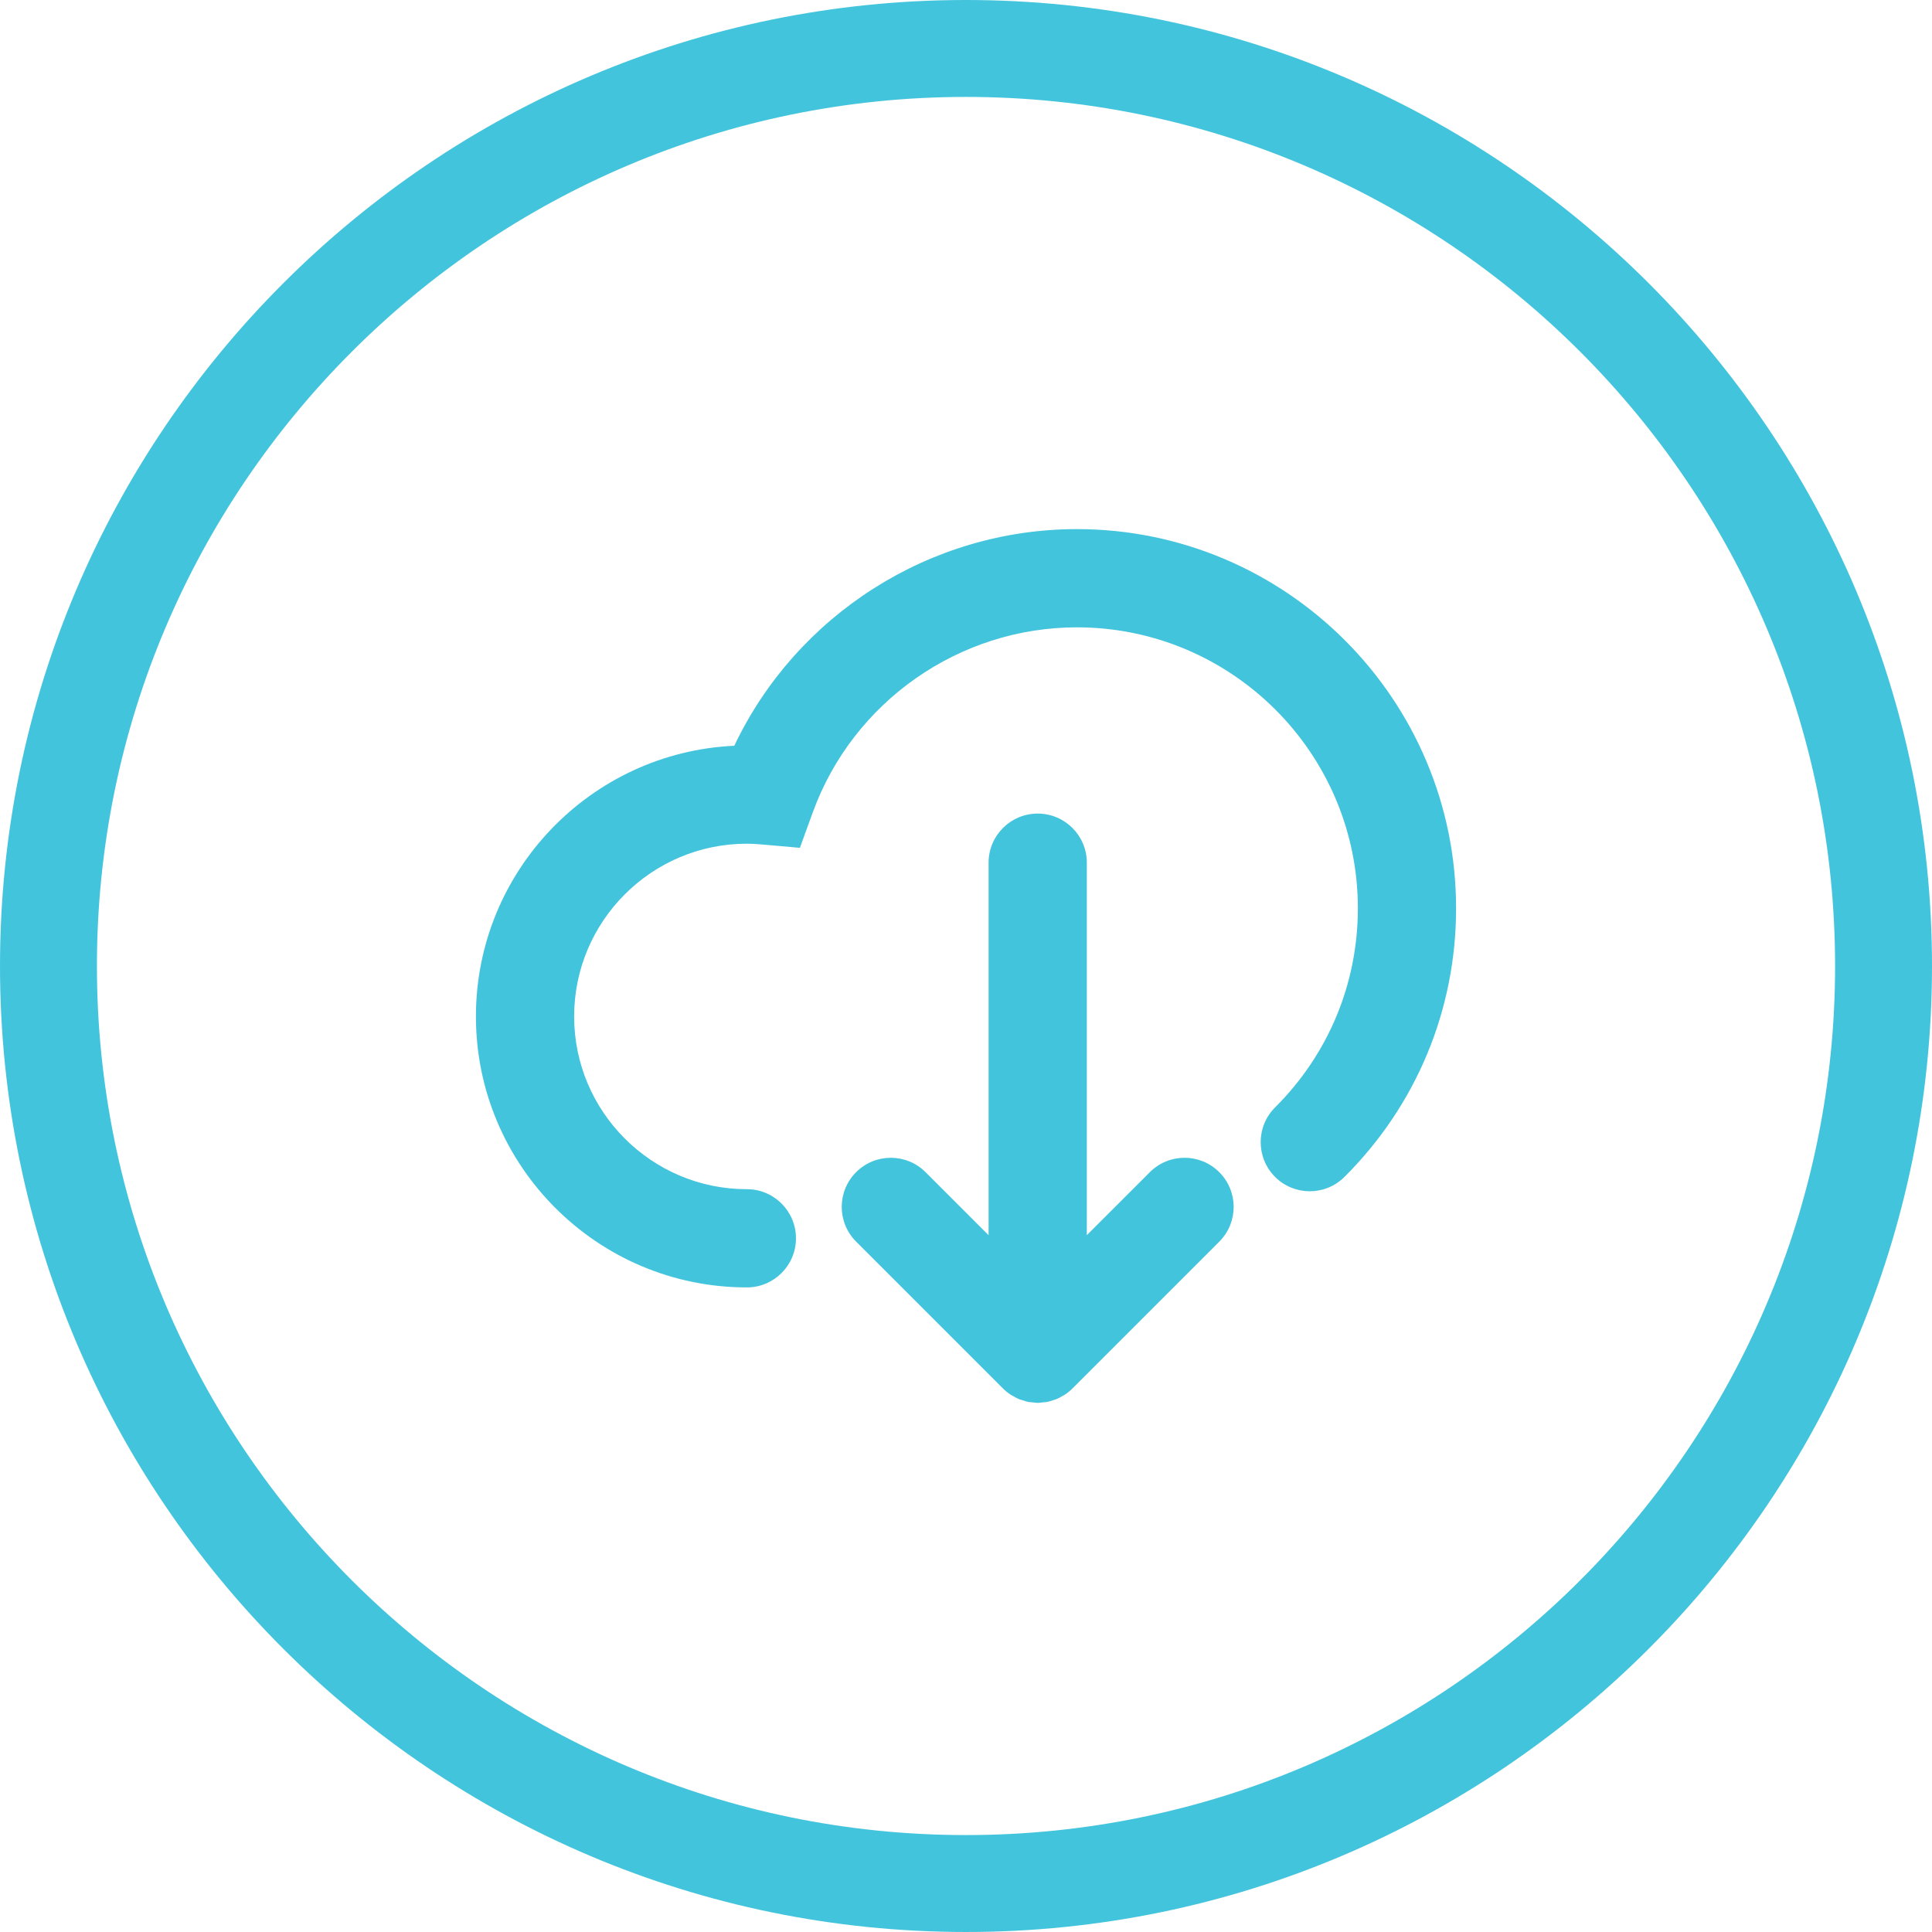 <?xml version="1.0" encoding="utf-8"?>
<!-- Generator: Adobe Illustrator 15.1.0, SVG Export Plug-In . SVG Version: 6.00 Build 0)  -->
<!DOCTYPE svg PUBLIC "-//W3C//DTD SVG 1.1//EN" "http://www.w3.org/Graphics/SVG/1.1/DTD/svg11.dtd">
<svg version="1.1" id="Layer_1" xmlns="http://www.w3.org/2000/svg" xmlns:xlink="http://www.w3.org/1999/xlink" x="0px" y="0px"
	 width="398.869px" height="398.868px" viewBox="0 0 398.869 398.868" enable-background="new 0 0 398.869 398.868"
	 xml:space="preserve">
<g>
	<g>
		<path fill="#43C4DD" d="M237.389,242l-13.01,13.008v-76.904c0-5.599-4.541-10.139-10.141-10.139
			c-5.598,0-10.139,4.54-10.139,10.139v76.909L191.084,242c-3.959-3.959-10.381-3.959-14.336,0c-3.959,3.959-3.959,10.379,0,14.336
			l30.303,30.303c0.479,0.481,1.01,0.912,1.58,1.293c0.16,0.109,0.344,0.178,0.514,0.276c0.4,0.235,0.801,0.474,1.232,0.651
			c0.23,0.094,0.471,0.142,0.701,0.217c0.396,0.13,0.783,0.271,1.193,0.355c0.338,0.064,0.68,0.068,1.016,0.102
			c0.316,0.031,0.623,0.097,0.949,0.097c0.357,0,0.697-0.068,1.045-0.106c0.307-0.031,0.611-0.033,0.91-0.092
			c0.455-0.088,0.881-0.24,1.313-0.388c0.189-0.063,0.391-0.102,0.58-0.181c0.494-0.202,0.955-0.466,1.412-0.739
			c0.109-0.065,0.229-0.111,0.338-0.183c0.582-0.388,1.123-0.832,1.617-1.328l30.273-30.272c3.961-3.959,3.961-10.38,0-14.337
			C247.768,238.038,241.348,238.038,237.389,242z"/>
		<path fill="#43C4DD" d="M222.332,109.238c-30.332,0-57.893,17.699-70.736,44.728c-29.646,1.361-53.34,25.907-53.34,55.886
			c0,30.846,25.088,55.939,55.936,55.939c5.6,0,10.139-4.54,10.139-10.139c0-5.6-4.539-10.14-10.139-10.14
			c-19.664,0-35.658-15.999-35.658-35.661c0-19.667,15.996-35.666,35.658-35.666c0.9,0,1.887,0.051,3.189,0.165l7.76,0.687
			l2.662-7.322c8.299-22.849,30.217-38.199,54.533-38.199c31.98,0,58.002,26.02,58.002,58c0,15.535-6.072,30.133-17.084,41.104
			c-3.965,3.951-3.979,10.371-0.025,14.338c3.949,3.968,10.367,3.979,14.336,0.028c14.861-14.805,23.051-34.503,23.051-55.47
			C300.613,144.352,265.494,109.238,222.332,109.238z"/>
	</g>
	<path fill="#43C4DD" d="M199.434,398.868C89.465,398.868,0,309.405,0,199.439C0,89.467,89.465,0,199.434,0
		c109.971,0,199.436,89.467,199.436,199.439C398.869,309.402,309.404,398.868,199.434,398.868z M199.434,20.01
		C100.5,20.01,20.01,100.5,20.01,199.439c0,98.933,80.49,179.419,179.424,179.419c98.936,0,179.428-80.486,179.428-179.419
		C378.861,100.5,298.369,20.01,199.434,20.01z"/>
</g>
</svg>
